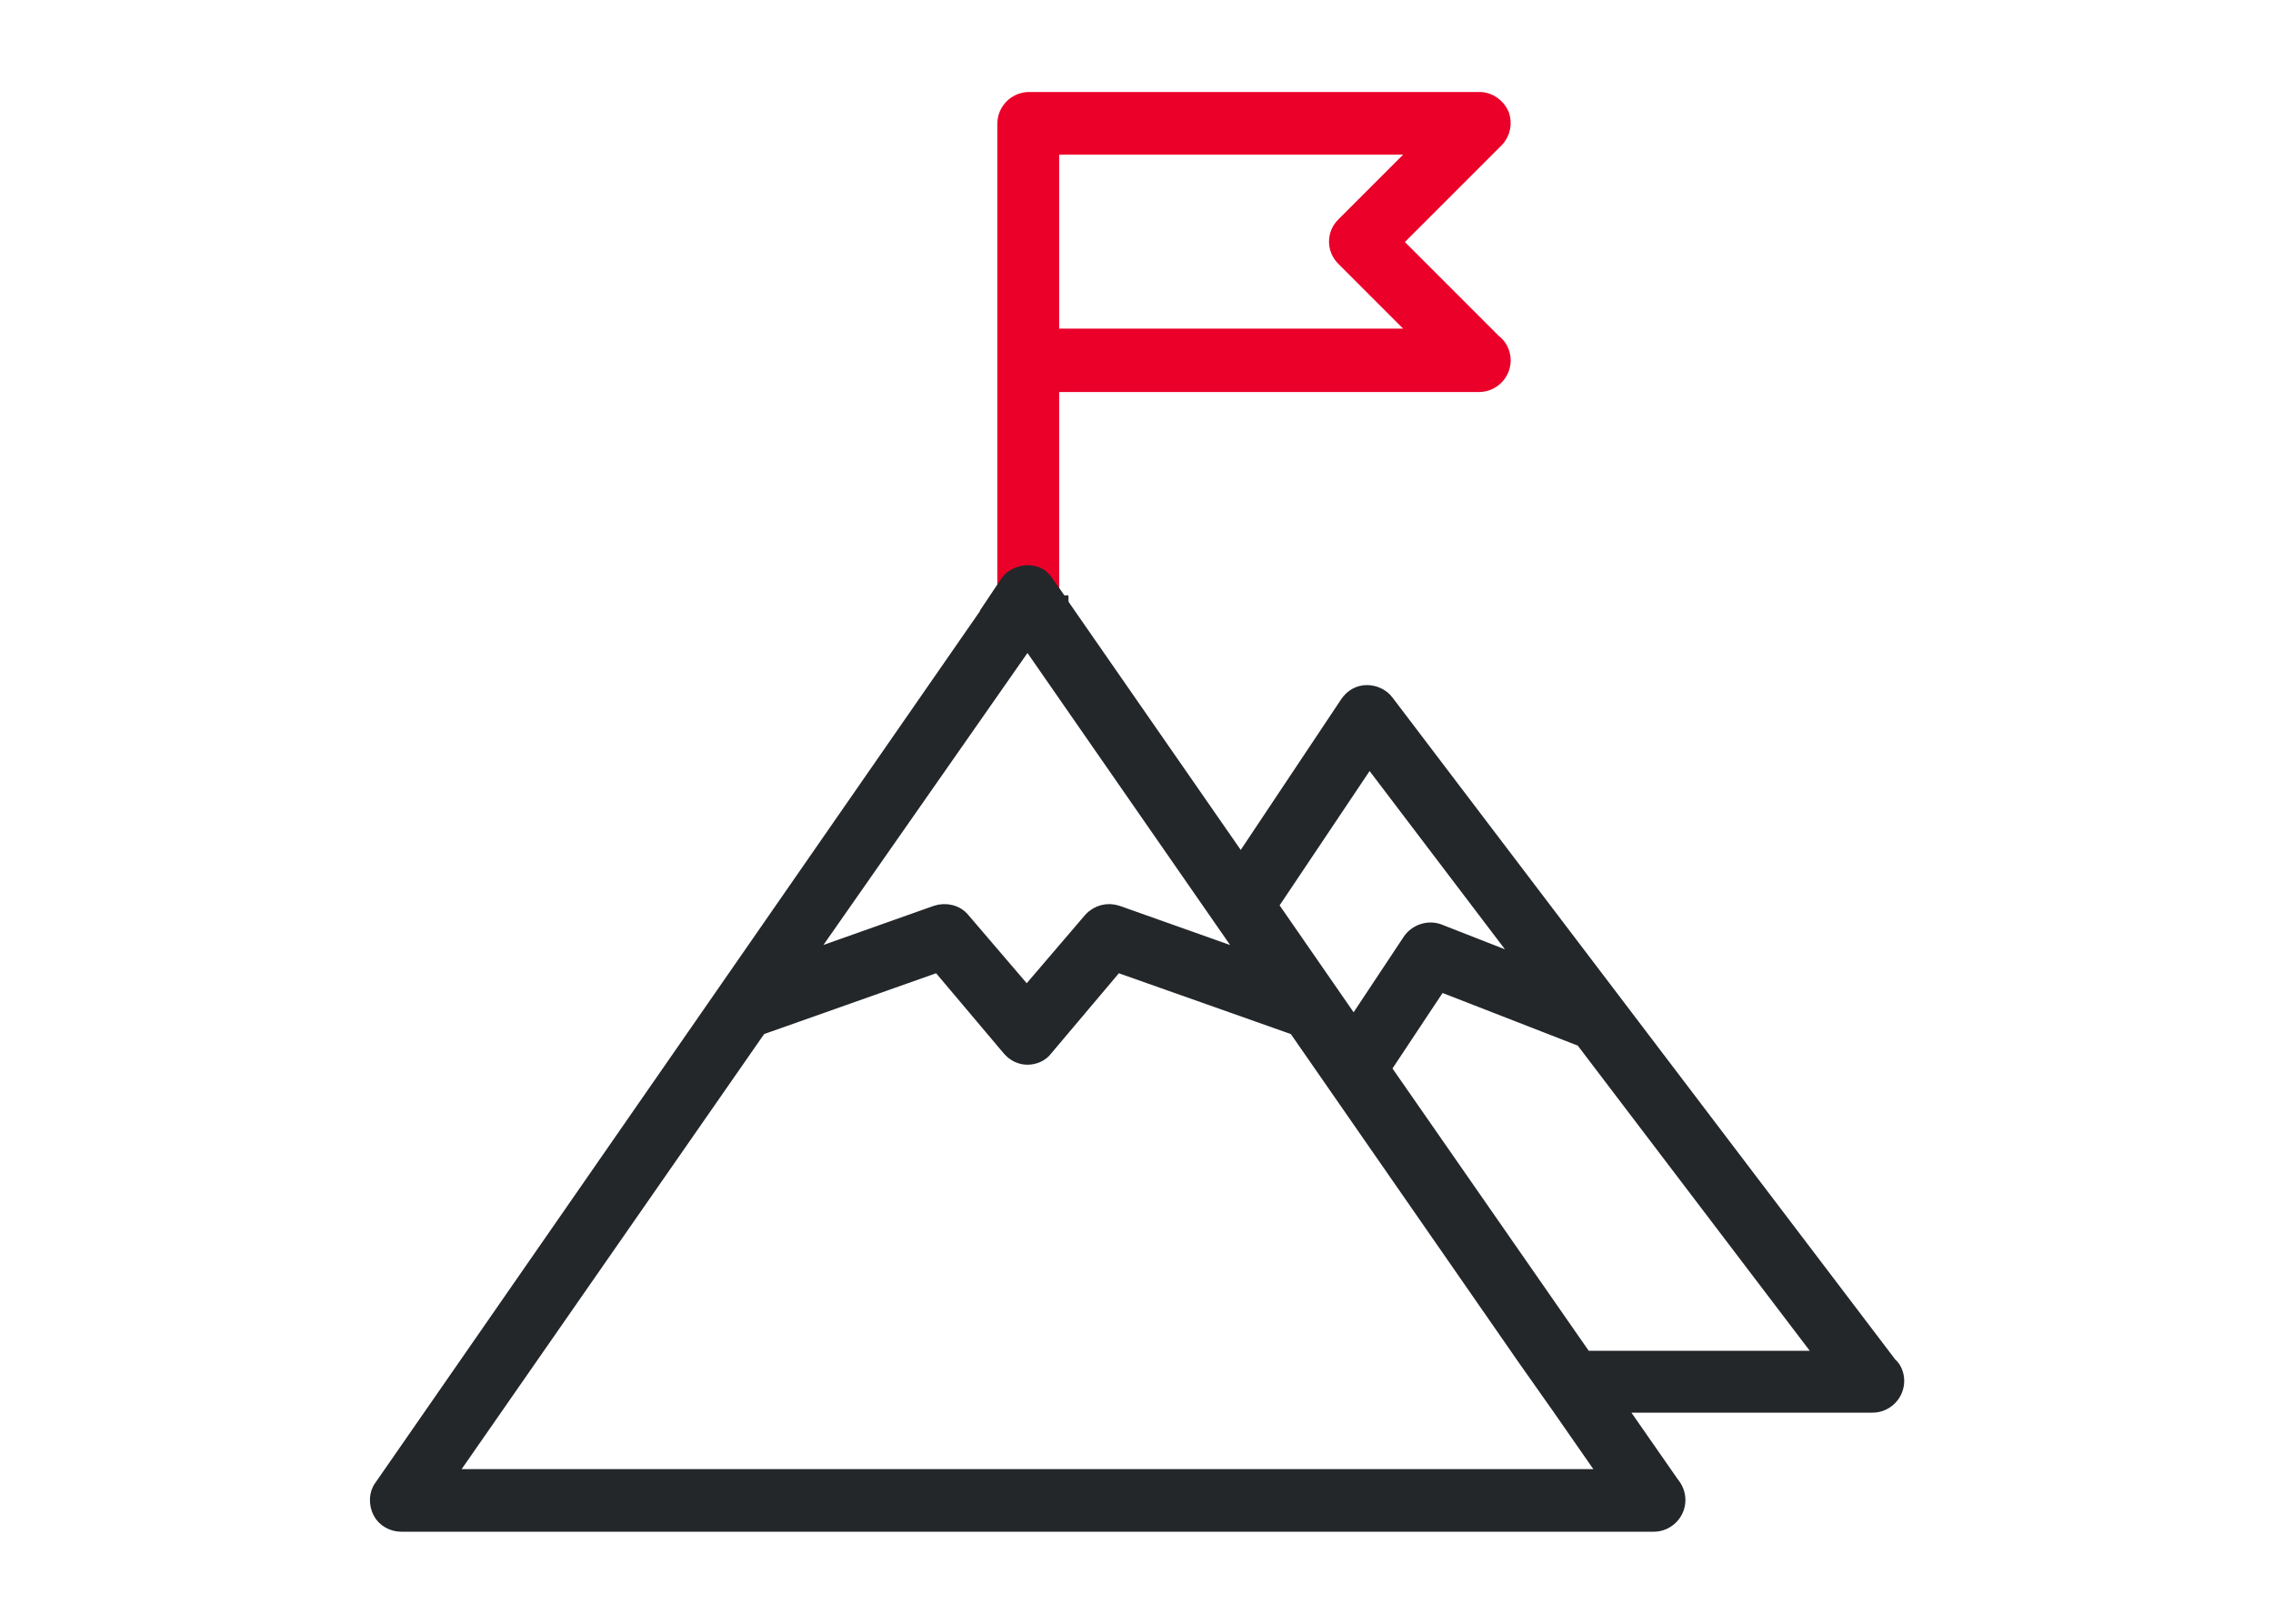 <?xml version="1.0" encoding="utf-8"?>
<!-- Generator: Adobe Illustrator 24.1.2, SVG Export Plug-In . SVG Version: 6.00 Build 0)  -->
<svg version="1.1" id="Layer_1" xmlns="http://www.w3.org/2000/svg" xmlns:xlink="http://www.w3.org/1999/xlink" x="0px" y="0px"
	 viewBox="0 0 294 210" style="enable-background:new 0 0 294 210;" xml:space="preserve">
<style type="text/css">
	.st0{fill:#EA0029;stroke:#EA0029;stroke-width:2;stroke-miterlimit:10;}
	.st1{fill:#24272A;stroke:#24272A;stroke-width:2;stroke-miterlimit:10;}
</style>
<g>
	<path class="st0" d="M136,76.4V49.7h55.3c0,0,0,0,0,0c1.7,0,3.1-1.4,3.1-3.1c0-1-0.5-1.9-1.2-2.4l-12.9-12.9l13.2-13.2
		c0.9-0.9,1.1-2.2,0.7-3.3c-0.5-1.1-1.6-1.9-2.8-1.9h-58.3l0,0c-1.7,0-3.1,1.4-3.1,3.1v60.4 M132.9,82.7 M136,19h47.9l-10.1,10.1
		c-1.2,1.2-1.2,3.1,0,4.3l10.1,10.1H136V19z"/>
</g>
<g>
	<path class="st1" d="M129.8,76.4L49.4,192.3c-0.7,0.9-0.7,2.2-0.2,3.2c0.5,1,1.6,1.6,2.7,1.6h162c0,0,0,0,0,0
		c1.7,0,3.1-1.4,3.1-3.1c0-0.8-0.3-1.5-0.8-2.1l-7.1-10.2h33.1c0,0,0,0,0,0c1.7,0,3.1-1.4,3.1-3.1c0-0.8-0.3-1.6-0.9-2.1l-65.1-85.7
		c-0.6-0.8-1.6-1.2-2.5-1.2c-1,0-1.9,0.5-2.5,1.4l-13.8,20.7L136,76.4 M177.1,98l20.5,27l-11.5-4.5c-1.3-0.5-2.9,0-3.7,1.2l-7.3,11
		l-10.8-15.6L177.1,98z M57.8,191l40.4-58.1l23.2-8.2l9.2,10.9c0.6,0.7,1.4,1.1,2.3,1.1c0.9,0,1.8-0.4,2.3-1.1l9.2-10.9l23.2,8.2
		l29.7,42.8l4.3,6.1l6.4,9.2H57.8z M132.9,82.7l28.8,41.5l-17.2-6.1c-1.2-0.4-2.5-0.1-3.4,0.9l-8.3,9.7l-8.3-9.7
		c-0.8-1-2.2-1.3-3.4-0.9l-17.2,6.1L132.9,82.7z M204.9,175.6l-26-37.4l7.3-11l18.5,7.2l31.4,41.3H204.9z"/>
</g>
<path class="st1" d="M137.2,78.1l-1.6-2.3c-0.5-0.7-1-1.7-2.7-1.7c-0.9,0-2,0.5-2.5,1.2l-1.8,2.7H137.2z"/>
</svg>
